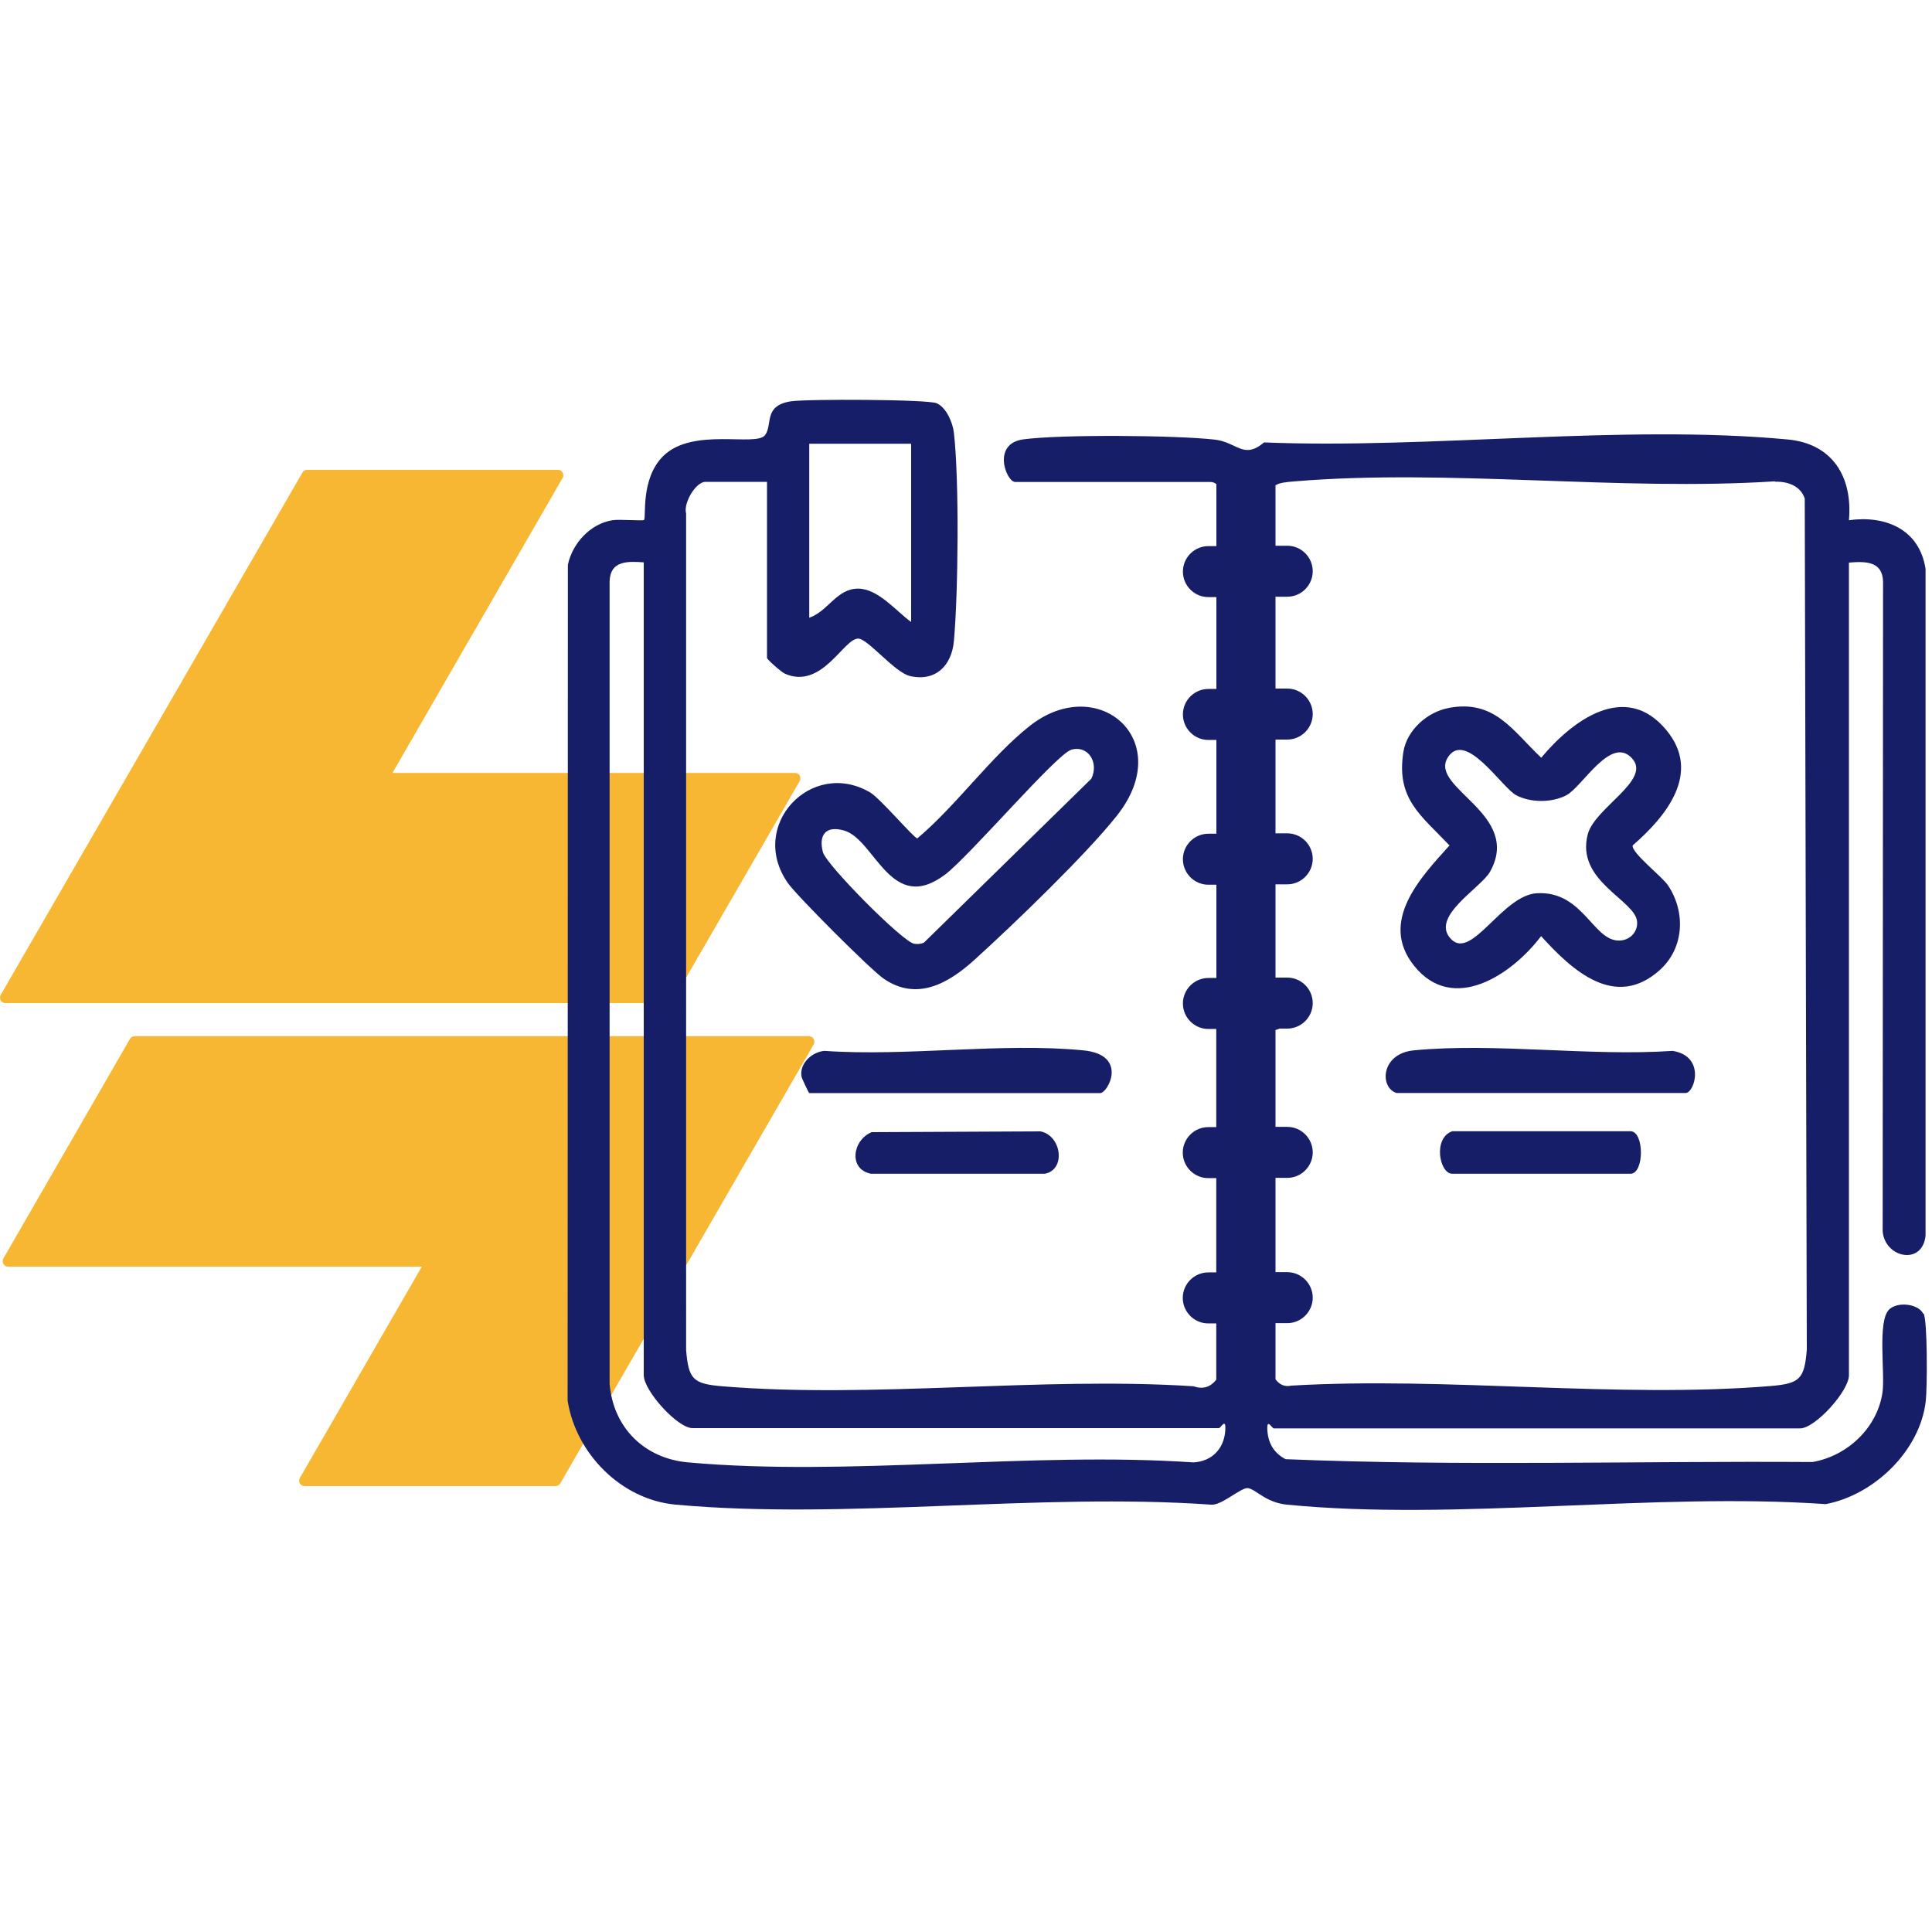 <?xml version="1.0" encoding="UTF-8"?>
<svg id="Capa_1" data-name="Capa 1" xmlns="http://www.w3.org/2000/svg" viewBox="0 0 150 150">
  <defs>
    <style>
      .cls-1 {
        opacity: .8;
      }

      .cls-2 {
        fill: #161e68;
      }

      .cls-3 {
        fill: #f6a500;
        fill-rule: evenodd;
      }
    </style>
  </defs>
  <g class="cls-1">
    <path class="cls-3" d="M62.09,60.64l-9.84,17.03c-.07.14-.21.21-.35.21H.42c-.15.01-.28-.07-.37-.21-.07-.13-.07-.29,0-.42l9.84-17.03,13.59-23.53c.07-.14.21-.21.37-.21h19.48c.15,0,.28.07.35.21.08.13.08.29,0,.42l-13.21,22.9h31.25c.15-.01.29.07.37.2.07.14.07.29,0,.43Z"/>
  </g>
  <g class="cls-1">
    <path class="cls-3" d="M63.16,81.11l-9.83,17.03-9.83,17.03c-.08.13-.22.21-.37.21h-19.48c-.16,0-.29-.08-.37-.21s-.07-.29,0-.42l9.47-16.41H.63c-.16,0-.29-.07-.37-.21-.07-.13-.07-.29,0-.42l9.83-17.05c.08-.13.22-.21.37-.21h52.34c.16,0,.29.08.37.21.08.14.08.29,0,.43Z"/>
  </g>
  <path class="cls-2" d="M86.73,63.31c-2.4,3.04-8.06,8.48-11.05,11.19-1.99,1.81-4.47,3.29-7.09,1.47-1.01-.7-6.7-6.39-7.42-7.41-3.13-4.47,1.83-9.7,6.38-7.04.79.46,3.42,3.57,3.67,3.57,3-2.51,5.72-6.36,8.73-8.73,5.27-4.16,11.42,1.07,6.78,6.95ZM83.16,58.22c-1.11.31-7.94,8.3-9.78,9.68-4.2,3.16-5.43-2.69-7.82-3.41-1.41-.42-2.03.3-1.67,1.67.25.97,6.19,6.97,7.08,7.11.26.04.51.03.76-.08l13-12.73c.6-1.22-.21-2.63-1.57-2.25Z"/>
  <path class="cls-2" d="M62.83,84.87c-.06-.04-.58-1.17-.59-1.24-.22-1.03.79-1.96,1.77-2.04,6.43.45,13.79-.66,20.1-.04,3.51.34,1.92,3.32,1.3,3.32h-22.57Z"/>
  <path class="cls-2" d="M67.68,87.9l13.1-.06c1.63.31,2.01,2.97.34,3.29h-13.5c-1.77-.35-1.44-2.62.06-3.23Z"/>
  <path class="cls-2" d="M112.49,54.96c3.55-.66,4.93,1.75,7.17,3.87,2.41-2.89,6.54-5.99,9.72-2.14,2.76,3.33-.04,6.71-2.62,8.95-.1.58,2.29,2.41,2.75,3.11,1.37,2.05,1.26,4.85-.64,6.56-3.47,3.12-6.81.03-9.22-2.63-2.21,2.94-6.83,6.11-9.87,2.29-2.74-3.44.53-6.86,2.76-9.33-2.23-2.35-4.16-3.62-3.58-7.27.27-1.69,1.87-3.1,3.51-3.4ZM112.67,72.92c1.6,1.64,3.97-3.42,6.66-3.57,3.7-.2,4.39,3.96,6.58,3.66.73-.1,1.27-.73,1.19-1.48-.17-1.67-4.8-3.13-3.82-6.78.55-2.02,4.84-4.14,3.5-5.79-1.65-2.02-3.91,2.14-5.18,2.79-1.12.58-2.75.58-3.87,0s-3.96-5.13-5.33-2.93c-1.47,2.37,5.82,4.37,3.28,8.87-.71,1.26-4.69,3.5-3.02,5.22Z"/>
  <path class="cls-2" d="M108.46,84.87c-1.36-.38-1.29-3.06,1.3-3.32,6.32-.61,13.67.48,20.1.04,2.59.41,1.71,3.27,1.01,3.27h-22.41Z"/>
  <path class="cls-2" d="M112.75,87.83h13.84c1.08,0,1.08,3.3,0,3.3h-13.84c-.99,0-1.52-2.77,0-3.3Z"/>
  <path class="cls-2" d="M149.32,102c-.39-.8-2.02-.95-2.65-.33-.92.91-.31,4.9-.51,6.4-.38,2.77-2.73,4.98-5.44,5.44-13.62-.09-27.34.34-40.91-.22-.89-.47-1.34-1.21-1.41-2.22-.07-1.04.35-.17.5-.17h40.86c1.17,0,3.79-2.9,3.79-4.12v-63.1c1.27-.1,2.6-.13,2.65,1.47l-.03,50.45c.17,2.07,3.09,2.68,3.33.33v-51.76c-.47-3.06-3.09-4.18-5.95-3.78.3-3.36-1.27-5.95-4.76-6.27-12.77-1.2-27.71.75-40.65.23-1.6,1.35-2.08-.02-3.84-.22-3.03-.34-11.89-.41-14.84-.02-2.49.33-1.33,3.31-.64,3.31h15.16c.17,0,.33.06.46.17v4.81h-.62c-1.09,0-1.98.89-1.98,1.98h0c0,1.09.89,1.98,1.98,1.98h.62v7.13h-.62c-1.09,0-1.98.89-1.98,1.98s.89,1.98,1.98,1.98h.62v7.28h-.62c-1.09,0-1.98.89-1.98,1.98s.89,1.98,1.98,1.98h.62v7.24h-.62c-1.09,0-1.98.89-1.98,1.98s.89,1.98,1.98,1.98h.59s.02,0,.02,0v7.62h-.62c-1.09,0-1.98.89-1.98,1.98s.89,1.98,1.98,1.98h.62v7.32h-.62c-1.09,0-1.98.89-1.98,1.98h0c0,1.09.89,1.98,1.98,1.98h.62v4.37c-.41.52-.98.79-1.76.51-11.86-.77-24.89.97-36.6,0-2.26-.19-2.61-.54-2.8-2.8V39.87c-.23-.81.75-2.46,1.5-2.46h4.78v13.67c0,.12,1.12,1.11,1.4,1.23,2.87,1.25,4.54-2.73,5.68-2.73.74,0,2.85,2.65,4.03,2.91,1.99.45,3.23-.82,3.4-2.72.34-3.71.42-12.55,0-16.17-.09-.79-.58-1.95-1.33-2.29-.69-.31-10.15-.34-11.34-.15-2.14.34-1.38,1.8-1.99,2.62-.69.94-5.62-.65-7.92,1.64-1.77,1.77-1.29,4.76-1.48,4.95-.09.09-1.92-.07-2.45.02-1.71.27-3.11,1.79-3.46,3.46l-.02,64.89c.64,4.12,4.17,7.7,8.39,8.08,13.19,1.2,28.17-.94,41.55,0,.83.1,2.34-1.36,2.89-1.28.6.09,1.38,1.12,3.01,1.28,13.16,1.29,28.45-.97,41.84-.04,3.76-.71,7.35-4.16,7.77-8.04.11-1,.14-6.13-.17-6.76ZM62.83,34.45h7.91v13.84c-1.16-.83-2.54-2.58-4.12-2.59-1.66,0-2.34,1.77-3.79,2.26v-13.51ZM137.81,37.4c.98-.03,1.99.32,2.31,1.31l.16,66.1c-.19,2.25-.54,2.61-2.8,2.8-11.91.98-25.17-.74-37.23-.03-.53.12-.93-.1-1.22-.49v-4.36h.91c1.09,0,1.98-.89,1.98-1.98h0c0-1.09-.89-1.98-1.98-1.98h-.91v-7.32h.91c1.09,0,1.98-.89,1.98-1.98s-.89-1.98-1.98-1.98h-.91v-7.52c.11-.03.22-.07.32-.11h.59c1.09,0,1.98-.89,1.98-1.98s-.89-1.98-1.98-1.98h-.91v-7.24h.91c1.09,0,1.98-.89,1.98-1.98s-.89-1.98-1.98-1.98h-.91v-7.28h.91c1.09,0,1.98-.89,1.98-1.98s-.89-1.98-1.98-1.98h-.91v-7.13h.91c1.09,0,1.98-.89,1.98-1.98h0c0-1.09-.89-1.98-1.98-1.98h-.91v-4.69c.31-.2.78-.25,1.52-.31,11.92-.99,25.19.78,37.26,0ZM95.13,111.07c-.1,1.43-1.05,2.39-2.47,2.47-12.65-.86-26.76,1.12-39.23,0-3.39-.3-5.82-2.69-6.1-6.1v-62.31c.05-1.6,1.38-1.56,2.65-1.47v63.1c0,1.22,2.62,4.12,3.79,4.12h40.86c.15,0,.57-.87.5.17Z"/>
</svg>